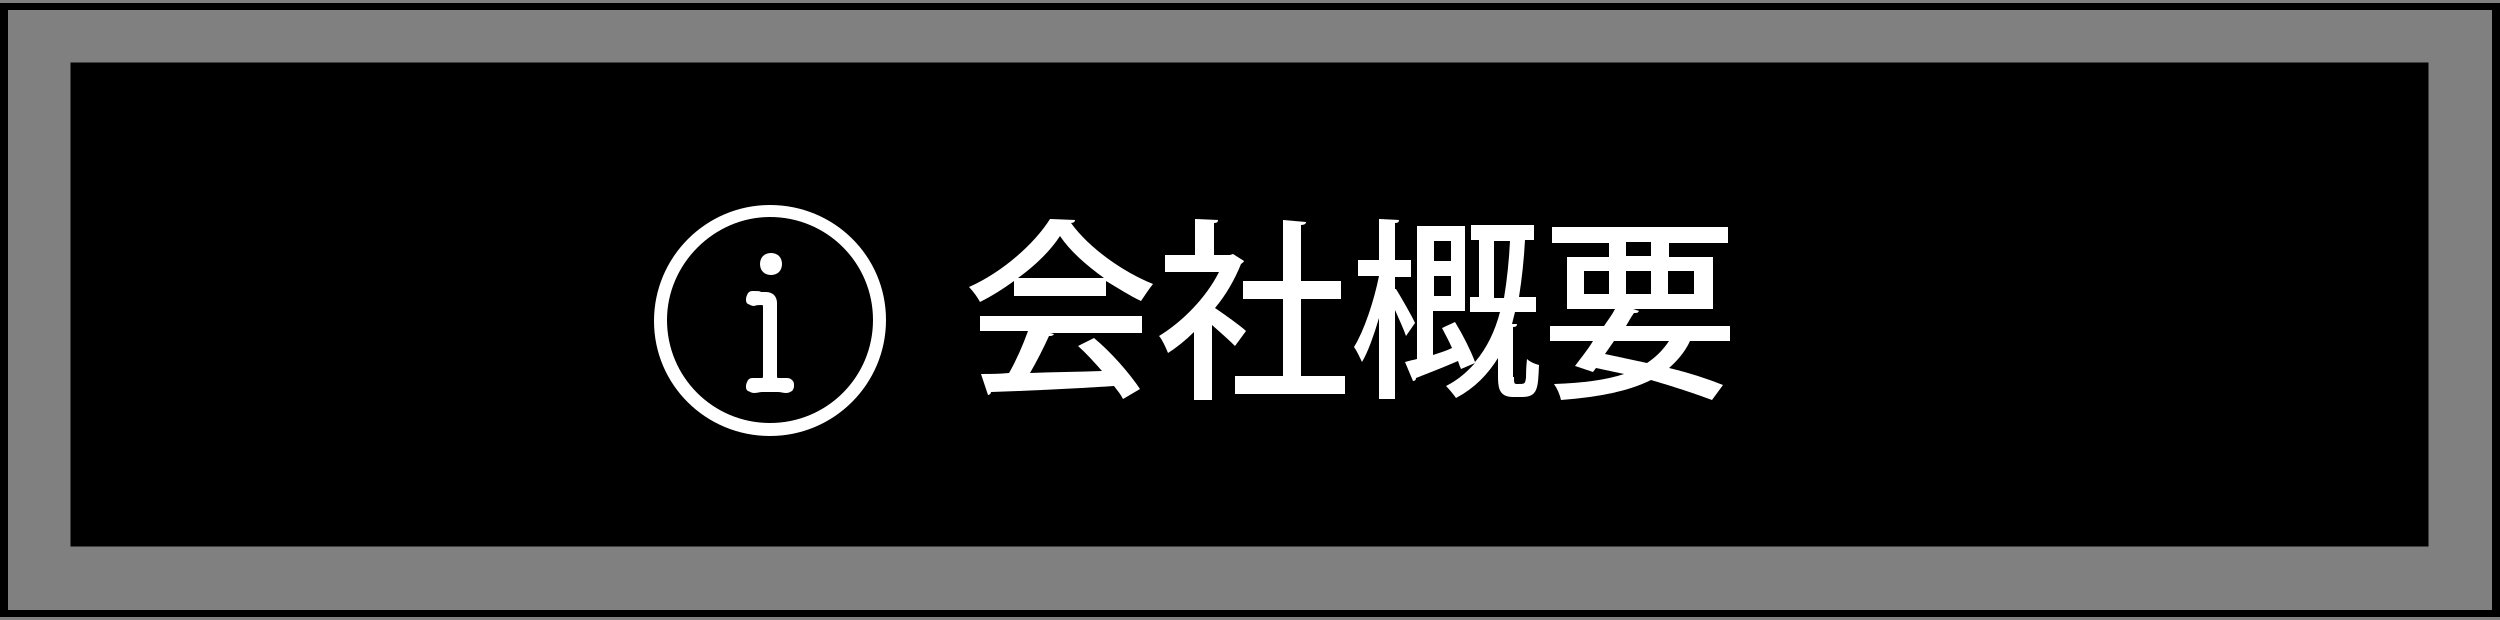 <?xml version="1.0" encoding="utf-8"?>
<!-- Generator: Adobe Illustrator 26.1.0, SVG Export Plug-In . SVG Version: 6.00 Build 0)  -->
<svg version="1.1" id="レイヤー_1" xmlns="http://www.w3.org/2000/svg" xmlns:xlink="http://www.w3.org/1999/xlink" x="0px"
	 y="0px" viewBox="0 0 250 62" style="enable-background:new 0 0 250 62;" xml:space="preserve">
<rect x="0" y="0" width="250" height="62" fill="#808080" stroke="none"/>
<style type="text/css" width="250" height="62">
	.st0{stroke:#000000;stroke-width:0.5;stroke-miterlimit:10;}
	.st1{fill:#FFFFFF;}
	.st2{fill-rule:evenodd;clip-rule:evenodd;fill:#FFFFFF;}
</style>
<g>
	<g>
		<g>
			<path d="M249.2,1V61H0.8V1H249.2 M250,0.3H0v61.4h250V0.3L250,0.3z"/>
		</g>
		<rect x="7.3" y="6.5" class="st0" width="235.3" height="47.9"/>
	</g>
	<g>
		<g>
			<path class="st1" d="M101.4,29.5v-1.4c-1.1,0.8-2.2,1.5-3.4,2.1c-0.2-0.4-0.7-1.1-1.1-1.5c3.4-1.5,6.6-4.4,8.1-6.8l2.5,0.1
				c0,0.2-0.2,0.3-0.4,0.3c1.8,2.5,5.2,4.9,8.2,6.1c-0.4,0.5-0.8,1.1-1.2,1.7c-1.1-0.5-2.3-1.3-3.5-2v1.5H101.4z M98,33.3v-1.7h16.2
				v1.7h-9.2l0.4,0.1c-0.1,0.2-0.3,0.2-0.5,0.2c-0.5,1.1-1.2,2.5-1.9,3.7c2.2-0.1,4.7-0.1,7.2-0.2c-0.8-0.9-1.6-1.8-2.4-2.5l1.6-0.8
				c1.8,1.5,3.6,3.6,4.6,5.1l-1.7,1c-0.2-0.4-0.5-0.8-0.9-1.3c-4.5,0.3-9.3,0.5-12.3,0.6c0,0.2-0.2,0.3-0.3,0.3l-0.7-2.1
				c0.8,0,1.8,0,2.8-0.1c0.7-1.2,1.4-2.8,1.9-4.2H98z M110.4,27.8c-1.8-1.3-3.4-2.7-4.4-4.2c-0.9,1.4-2.4,2.9-4.2,4.2H110.4z"/>
			<path class="st1" d="M124.4,26.1c0,0.1-0.2,0.2-0.3,0.3c-0.6,1.5-1.5,3.1-2.6,4.4c0.9,0.6,2.7,1.9,3.1,2.3l-1.1,1.5
				c-0.5-0.5-1.5-1.4-2.3-2.1V40h-1.8v-6.8c-0.8,0.8-1.8,1.6-2.6,2.1c-0.2-0.5-0.6-1.4-0.9-1.7c2.3-1.4,4.7-3.8,6-6.4h-5.4v-1.7h3
				v-3.6l2.3,0.1c0,0.2-0.1,0.3-0.4,0.3v3.2h1.6l0.3-0.1L124.4,26.1z M130.1,37.6h4.4v1.8h-11v-1.8h4.8v-7.7h-4v-1.8h4V22l2.3,0.2
				c0,0.2-0.2,0.3-0.5,0.3v5.6h4v1.8h-4V37.6z"/>
			<path class="st1" d="M139.6,28.9c0.5,0.8,1.7,2.9,1.9,3.4l-0.9,1.3c-0.2-0.6-0.7-1.7-1.1-2.6v8.9h-1.6v-8.1
				c-0.5,1.7-1.1,3.4-1.7,4.4c-0.2-0.4-0.5-1.1-0.8-1.5c1-1.6,2-4.6,2.5-7.1h-2.1V26h2.1v-4.1l2,0.1c0,0.2-0.1,0.3-0.4,0.3V26h1.6
				v1.7h-1.6V28.9z M151.4,37.7c0,0.6,0,0.7,0.3,0.7c0.8,0,0.8,0,0.9-0.6c0-0.3,0-1,0.1-1.9c0.3,0.3,0.8,0.5,1.2,0.6
				c-0.1,2.3-0.1,3.2-1.7,3.2h-0.9c-1.5,0-1.5-1.1-1.5-2.2v-1.7c-1,1.6-2.3,3-4.2,4c-0.2-0.3-0.7-0.9-1-1.2c1.2-0.6,2.1-1.4,2.9-2.3
				l-1.4,0.6c-0.1-0.2-0.2-0.5-0.3-0.8c-1.6,0.7-3.2,1.3-4.2,1.7c0,0.2-0.1,0.3-0.3,0.3l-0.8-1.9c0.3-0.1,0.8-0.2,1.2-0.3V22.6h4.8
				v8.5h-3.2v4.4c0.6-0.2,1.3-0.4,1.9-0.7c-0.3-0.7-0.7-1.4-1-2l1.3-0.6c0.8,1.3,1.6,2.9,2,4c1.2-1.4,2-3.1,2.5-5h-3v-1.5h0.9v-5.7
				h-0.8v-1.5h6.3v1.5h-0.9c-0.1,1.9-0.3,3.8-0.6,5.7h1.7v1.5h-2.1c-0.1,0.4-0.2,0.8-0.3,1.2l0.5,0c0,0.2-0.1,0.3-0.4,0.3V37.7z
				 M145.1,24.1h-1.7v2h1.7V24.1z M143.4,29.6h1.7v-2h-1.7V29.6z M149.4,29.8h1c0.3-1.8,0.5-3.7,0.6-5.7h-1.6V29.8z"/>
			<path class="st1" d="M172.8,34.1H169c-0.5,1.1-1.3,2-2.1,2.7c2.1,0.5,3.9,1.1,5.4,1.7l-1.1,1.5c-1.6-0.6-3.7-1.3-6.1-2
				c-2.2,1.1-5.1,1.7-9,2c-0.1-0.5-0.4-1.2-0.7-1.6c2.9-0.1,5.2-0.4,7-1c-0.9-0.2-1.9-0.4-2.8-0.6l-0.3,0.4l-1.8-0.6
				c0.5-0.7,1.2-1.5,1.8-2.5H155v-1.5h5.4c0.4-0.6,0.8-1.1,1.1-1.7h-4.8v-5.2h4.2v-1.4h-5.7v-1.6h17.6v1.6h-5.9v1.4h4.4v5.2h-8
				l0.6,0.2c-0.1,0.2-0.2,0.2-0.5,0.2c-0.3,0.4-0.5,0.8-0.8,1.3h10.4V34.1z M158.4,27.1v2.3h2.5v-2.3H158.4z M161.4,34.1
				c-0.3,0.4-0.6,0.9-0.9,1.3c1.4,0.3,2.8,0.6,4.2,0.9c0.9-0.6,1.6-1.3,2.2-2.2H161.4z M162.6,24.2v1.4h2.5v-1.4H162.6z M162.6,29.4
				h2.5v-2.3h-2.5V29.4z M169.4,27.1h-2.6v2.3h2.6V27.1z"/>
		</g>
		<g>
			<path class="st2" d="M77,20.5c-6.4,0-11.6,5.2-11.6,11.6S70.6,43.6,77,43.6c6.4,0,11.6-5.2,11.6-11.6S83.4,20.5,77,20.5L77,20.5z
				 M77,21.7c5.7,0,10.3,4.6,10.3,10.3c0,5.7-4.6,10.3-10.3,10.3c-5.7,0-10.3-4.6-10.3-10.3C66.7,26.4,71.4,21.7,77,21.7L77,21.7z"
				/>
			<path class="st1" d="M77.1,27.5c-0.3,0-0.6-0.1-0.8-0.3c-0.2-0.2-0.3-0.5-0.3-0.8c0-0.3,0.1-0.6,0.3-0.8c0.2-0.2,0.5-0.3,0.8-0.3
				c0.3,0,0.6,0.1,0.8,0.3c0.2,0.2,0.3,0.5,0.3,0.8c0,0.3-0.1,0.6-0.3,0.8C77.7,27.4,77.4,27.5,77.1,27.5L77.1,27.5z M75.4,39.3
				c-0.2,0-0.4-0.1-0.6-0.2c-0.2-0.1-0.2-0.3-0.2-0.5c0-0.2,0.1-0.4,0.2-0.6c0.2-0.2,0.3-0.2,0.6-0.2c0.1,0,0.2,0,0.4,0
				c0.1,0,0.3,0,0.4,0l0,0c0.1,0,0.1-0.1,0.1-0.2l0-6.9c0-0.1,0-0.2-0.1-0.2c-0.3,0-0.5,0-0.8,0.1c-0.2,0-0.4-0.1-0.6-0.2
				c-0.2-0.1-0.2-0.3-0.2-0.5c0-0.2,0.1-0.4,0.2-0.6c0.2-0.2,0.3-0.2,0.6-0.2c0.4,0,0.6,0,0.7,0.1c0.1,0,0.2,0,0.3,0
				c0.1,0,0.1,0,0.2,0c0.3,0,0.6,0.1,0.8,0.3c0.2,0.2,0.3,0.5,0.3,0.8l0,7.3c0,0.1,0,0.2,0.1,0.2c0.1,0,0.3,0,0.4,0
				c0.1,0,0.3,0,0.4,0c0.2,0,0.4,0,0.6,0.2c0.2,0.2,0.2,0.3,0.2,0.6c0,0.2-0.1,0.4-0.2,0.5c-0.2,0.1-0.3,0.2-0.6,0.2
				c-0.3,0-0.5-0.1-0.8-0.1c-0.3,0-0.6,0-0.8,0c-0.3,0-0.5,0-0.8,0C76,39.2,75.7,39.3,75.4,39.3L75.4,39.3z"/>
		</g>
	</g>
</g>
</svg>
